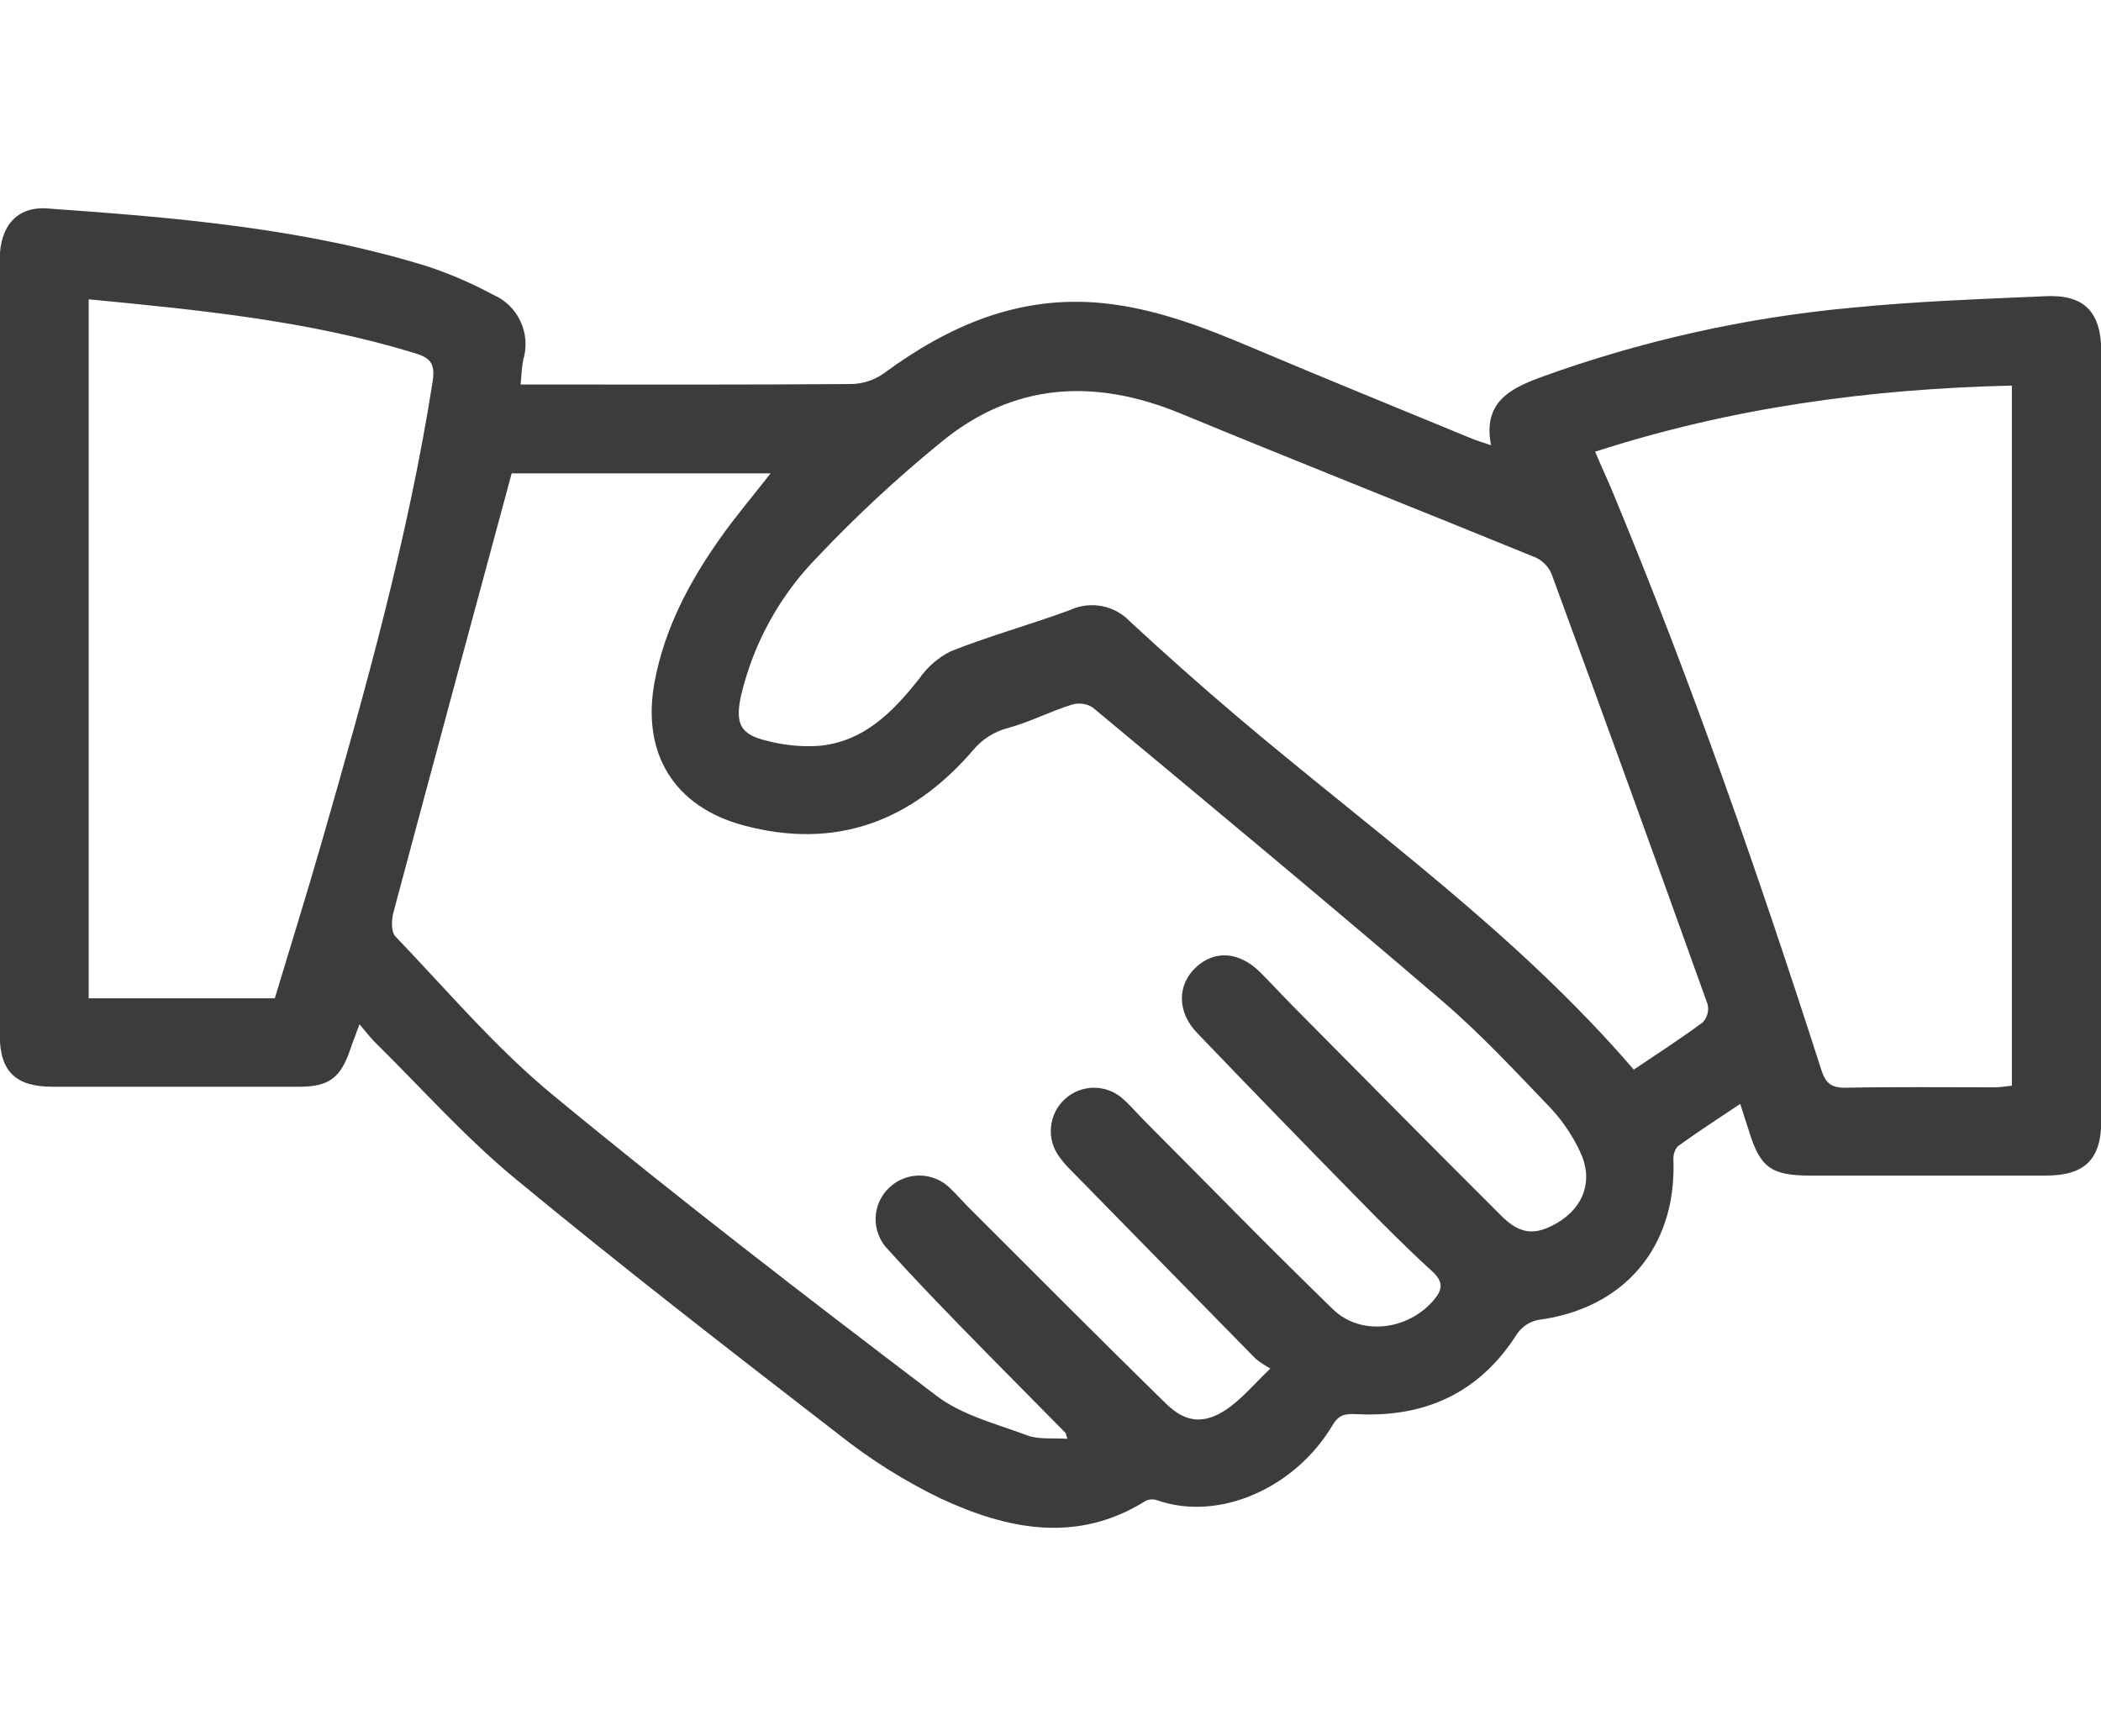 <?xml version="1.0" encoding="UTF-8" standalone="no"?>
<svg xmlns="http://www.w3.org/2000/svg" xmlns:xlink="http://www.w3.org/1999/xlink" xmlns:serif="http://www.serif.com/" width="100%" height="100%" viewBox="0 0 121 100" version="1.1" xml:space="preserve" style="fill-rule:evenodd;clip-rule:evenodd;stroke-linejoin:round;stroke-miterlimit:2;">
  <path d="M117.818,17.06c-3.734,0.167 -7.477,0.295 -11.191,0.667c-6.118,0.564 -12.139,1.913 -17.917,4.012c-1.821,0.675 -3.312,1.484 -2.839,3.907c-0.506,-0.171 -0.842,-0.271 -1.164,-0.405c-4.221,-1.741 -8.447,-3.46 -12.644,-5.235c-2.764,-1.171 -5.541,-2.241 -8.56,-2.546c-4.799,-0.476 -8.854,1.285 -12.616,4.055c-0.535,0.375 -1.166,0.585 -1.817,0.604c-5.944,0.048 -11.892,0.029 -17.84,0.029l-1.25,-0c0.062,-0.581 0.067,-1.014 0.156,-1.428c0.22,-0.732 0.163,-1.52 -0.16,-2.213c-0.323,-0.692 -0.89,-1.24 -1.59,-1.537c-1.213,-0.653 -2.48,-1.2 -3.786,-1.633c-7.127,-2.203 -14.504,-2.807 -21.886,-3.331c-1.751,-0.119 -2.731,1.028 -2.731,2.956l0,44.617c0,2.123 0.895,3.013 3.038,3.018l14.197,-0c1.732,-0 2.399,-0.514 2.953,-2.147c0.142,-0.423 0.312,-0.842 0.534,-1.451c0.369,0.433 0.606,0.752 0.88,1.023c2.669,2.632 5.177,5.459 8.045,7.833c6.109,5.05 12.379,9.904 18.654,14.754c1.818,1.447 3.789,2.687 5.877,3.698c3.862,1.794 7.86,2.627 11.831,0.138c0.207,-0.095 0.443,-0.105 0.657,-0.029c3.535,1.247 7.941,-0.699 10.089,-4.316c0.369,-0.628 0.738,-0.676 1.42,-0.643c3.913,0.195 7.051,-1.218 9.213,-4.626c0.286,-0.416 0.723,-0.705 1.216,-0.804c4.936,-0.642 7.95,-4.169 7.789,-9.171c-0.03,-0.296 0.057,-0.591 0.242,-0.823c1.135,-0.824 2.314,-1.585 3.606,-2.451c0.184,0.59 0.326,1.032 0.473,1.475c0.658,2.185 1.283,2.656 3.549,2.656l13.586,-0c2.253,-0 3.18,-0.952 3.185,-3.151l-0,-44.38c-0.028,-2.222 -0.989,-3.222 -3.199,-3.122Zm-99.289,31.444c-0.862,2.994 -1.789,5.969 -2.703,9l-10.718,0l0,-40.263c6.393,0.614 12.649,1.233 18.711,3.079c0.814,0.253 1.278,0.476 1.103,1.619c-1.411,9.032 -3.876,17.804 -6.393,26.565Zm71.123,21.955c-1.235,0.709 -2.101,0.657 -3.18,-0.419c-4.027,-4.012 -8.016,-8.057 -12.015,-12.093c-0.639,-0.647 -1.254,-1.319 -1.893,-1.956c-1.192,-1.176 -2.602,-1.281 -3.681,-0.281c-1.079,0.999 -1.117,2.56 0.057,3.784c3.113,3.245 6.248,6.474 9.402,9.685c1.354,1.384 2.717,2.755 4.146,4.054c0.686,0.624 0.572,1.09 0.057,1.685c-1.477,1.709 -4.179,2.047 -5.774,0.5c-3.681,-3.57 -7.259,-7.248 -10.883,-10.884c-0.417,-0.419 -0.8,-0.881 -1.245,-1.266c-0.461,-0.403 -1.053,-0.621 -1.663,-0.614c-0.611,0.007 -1.198,0.239 -1.65,0.652c-0.456,0.415 -0.743,0.986 -0.802,1.603c-0.06,0.616 0.112,1.232 0.481,1.728c0.21,0.288 0.444,0.557 0.7,0.804c3.53,3.608 7.065,7.215 10.605,10.823c0.266,0.211 0.549,0.399 0.847,0.561c-0.985,0.952 -1.68,1.795 -2.56,2.38c-1.273,0.842 -2.329,0.738 -3.436,-0.343c-3.838,-3.75 -7.614,-7.562 -11.414,-11.35c-0.336,-0.333 -0.638,-0.7 -0.984,-1.024c-0.455,-0.475 -1.076,-0.753 -1.732,-0.775c-0.655,-0.022 -1.293,0.213 -1.779,0.656c-0.252,0.225 -0.454,0.5 -0.597,0.806c-0.142,0.307 -0.22,0.64 -0.23,0.978c-0.01,0.338 0.049,0.675 0.174,0.989c0.124,0.315 0.311,0.6 0.549,0.84c1.372,1.523 2.796,3.003 4.23,4.478c1.978,2.032 3.985,4.045 5.977,6.068c0.028,0.024 0.028,0.076 0.113,0.348c-0.823,-0.058 -1.632,0.052 -2.304,-0.196c-1.794,-0.666 -3.786,-1.17 -5.248,-2.294c-7.444,-5.649 -14.854,-11.35 -22.061,-17.299c-3.313,-2.723 -6.109,-6.044 -9.086,-9.147c-0.251,-0.257 -0.232,-0.952 -0.118,-1.371c2.238,-8.391 4.51,-16.772 6.814,-25.305l14.911,0c-1.008,1.295 -2.021,2.484 -2.92,3.76c-1.765,2.498 -3.18,5.173 -3.757,8.229c-0.776,4.116 1.103,7.215 5.125,8.29c5.328,1.428 9.687,-0.238 13.217,-4.336c0.519,-0.628 1.223,-1.074 2.011,-1.275c1.244,-0.338 2.418,-0.952 3.648,-1.337c0.202,-0.064 0.415,-0.084 0.624,-0.059c0.21,0.025 0.412,0.096 0.592,0.206c6.73,5.602 13.468,11.194 20.117,16.895c2.233,1.904 4.258,4.098 6.307,6.23c0.667,0.727 1.22,1.55 1.643,2.442c0.799,1.646 0.25,3.231 -1.335,4.15Zm8.414,-11.57c-1.292,0.952 -2.645,1.828 -3.975,2.722c-6.791,-7.905 -15.195,-13.839 -22.993,-20.464c-2.042,-1.739 -4.045,-3.519 -6.01,-5.34c-0.433,-0.459 -0.998,-0.771 -1.615,-0.892c-0.618,-0.121 -1.258,-0.046 -1.83,0.216c-2.276,0.842 -4.623,1.485 -6.881,2.38c-0.729,0.364 -1.356,0.907 -1.822,1.58c-1.528,1.937 -3.208,3.645 -5.811,3.874c-0.977,0.058 -1.957,-0.036 -2.905,-0.281c-1.571,-0.367 -1.893,-0.952 -1.557,-2.575c0.707,-3.023 2.226,-5.792 4.391,-8.005c2.223,-2.352 4.594,-4.557 7.099,-6.601c4.211,-3.484 8.891,-3.726 13.85,-1.68c6.796,2.808 13.634,5.511 20.438,8.291c0.412,0.192 0.737,0.531 0.914,0.952c3.028,8.249 6.025,16.516 8.991,24.8c0.037,0.181 0.03,0.368 -0.019,0.546c-0.05,0.178 -0.14,0.342 -0.265,0.477Zm17.802,3.646c-0.312,0.033 -0.643,0.09 -0.979,0.095c-2.873,-0 -5.75,-0.033 -8.622,0.024c-0.828,-0 -1.131,-0.276 -1.377,-1.038c-3.611,-11.236 -7.482,-22.368 -12.015,-33.276c-0.303,-0.729 -0.63,-1.428 -1.008,-2.323c7.86,-2.541 15.81,-3.617 24.001,-3.807l-0,40.325Z" style="fill:#3c3c3b;fill-rule:nonzero;"></path>
</svg>
